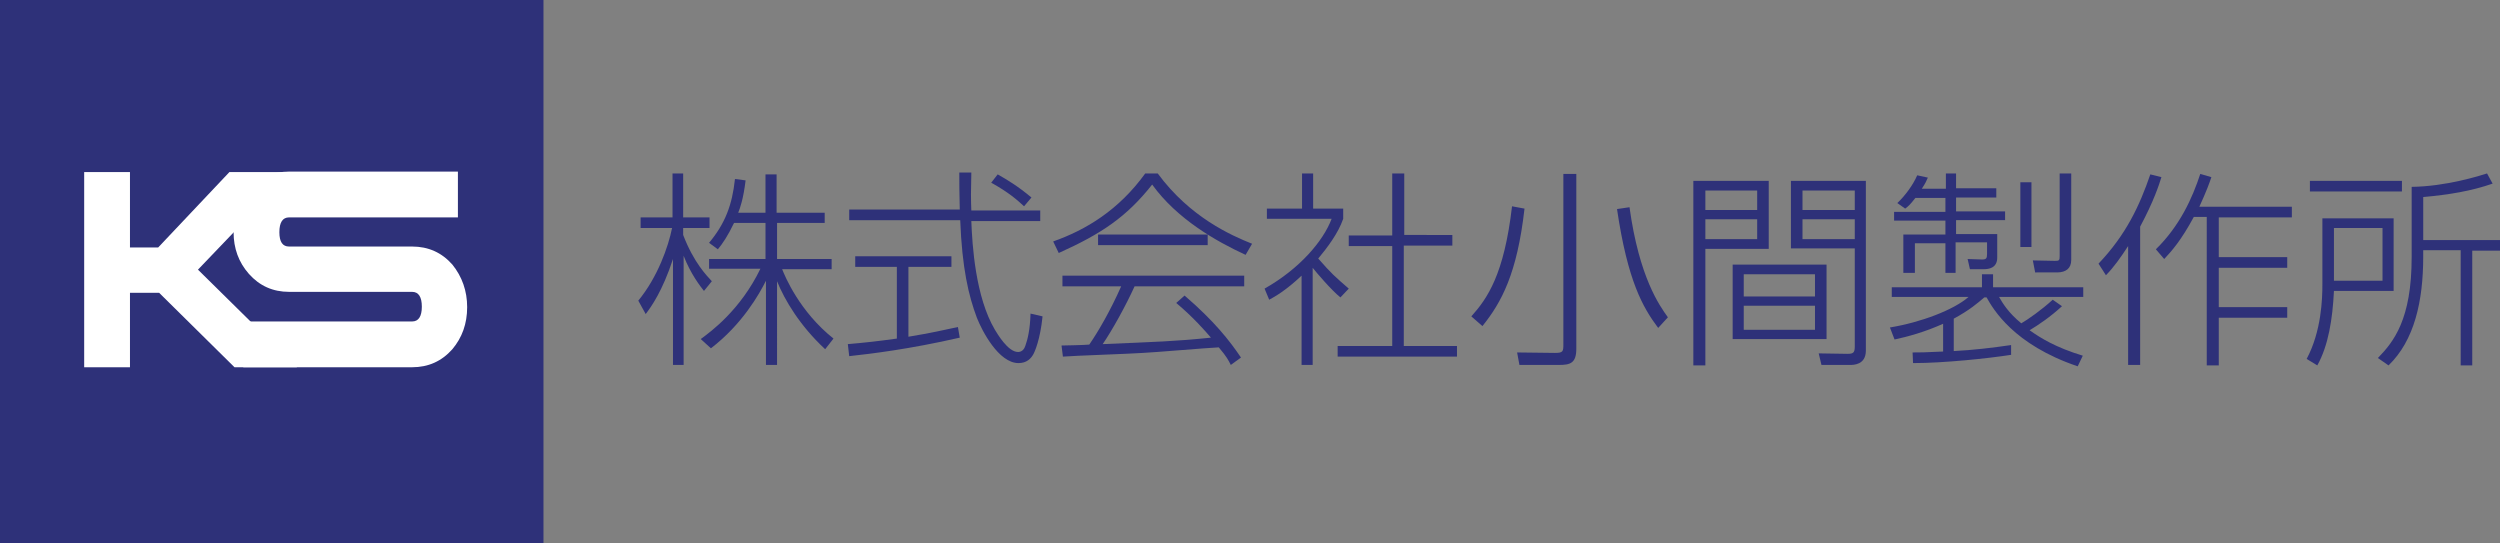 <?xml version="1.0" encoding="utf-8"?>
<!-- Generator: Adobe Illustrator 19.2.1, SVG Export Plug-In . SVG Version: 6.00 Build 0)  -->
<svg version="1.1" id="レイヤー_1" xmlns="http://www.w3.org/2000/svg" xmlns:xlink="http://www.w3.org/1999/xlink" x="0px"
	 y="0px" viewBox="0 0 540.5 117.5" style="enable-background:new 0 0 540.5 117.5;" xml:space="preserve">
<rect x="0" y="0" width="540.5" height="117.5" fill="#808080" stroke="none"/>
<style type="text/css">
	.st0{fill:#2E3179;}
	.st1{fill:#FFFFFF;}
</style>
<g>
	<g>
		<path class="st0" d="M152.2,62.9c-0.8-1-2.9-3.7-4.4-7.6v23.6h-2.3V56c-2.3,7-4.7,10.3-5.9,11.9L138,65c4.2-5.1,6.5-11.7,7.3-15.7
			h-6.8V47h6.9v-9.5h2.3V47h5.7v2.3h-5.7v1.5c2.3,6,5.1,8.8,6.2,10L152.2,62.9z M168,78.9h-2.4V60.7c-1.4,2.8-5.1,9.4-11.9,14.6
			l-2.2-2c2.2-1.6,8.6-6.3,12.9-15.2h-11.1V56h12.2v-7.8h-6.8c-1.4,2.9-2.5,4.5-3.5,5.7l-1.9-1.4c3.5-4.2,5-8.2,5.6-13.8l2.3,0.3
			c-0.5,4.1-1.2,6-1.6,7h5.9v-8.3h2.4v8.3h10.4v2.2H168V56h11.8v2.2h-10.7c0.6,1.5,3.7,9.1,11.1,15l-1.8,2.3
			c-5.5-5.1-8.8-10.7-10.4-14.7V78.9z"/>
		<path class="st0" d="M207.5,73c-10.9,2.5-19.3,3.5-23.9,4l-0.3-2.6c3.5-0.3,6.3-0.6,10.6-1.2V57.7h-9v-2.3h20.8v2.3h-9.3v15.1
			c4.9-0.8,7.9-1.5,10.7-2.1L207.5,73z M210,37.5c-0.1,3.5-0.1,5.7,0,8h14.9v2.3H210c0.2,5.3,0.9,16.4,5.1,23.5
			c0.5,0.8,2.8,4.8,5,4.8c0.9,0,1.4-0.7,1.6-1.4c0.5-1.4,1-3.5,1.1-6.9l2.6,0.6c-0.5,5-1.7,7.7-2,8.2c-0.5,0.9-1.4,1.9-3.2,1.9
			c-4.3,0-7.9-7-9-9.8c-1.8-4.8-3.2-10.7-3.6-21.1h-24v-2.3h23.9c-0.1-4-0.1-5.5-0.1-8H210z M221.4,44.6c-1.4-1.3-3.3-3-7.1-5.1
			l1.4-1.8c2.1,1.2,4.3,2.5,7.3,5L221.4,44.6z"/>
		<path class="st0" d="M250.3,37.5c7,9.5,15.9,13.4,20.4,15.2l-1.4,2.4c-6.3-2.9-14.8-7.7-20.2-15.2c-5.6,7.1-11.1,10.7-20.2,14.8
			l-1.2-2.5c7.1-2.5,14.2-6.8,19.9-14.7H250.3z M256.1,63.9c6.4,5.5,9.7,9.7,12.2,13.4l-2.2,1.6c-0.5-1-0.9-1.8-2.6-3.8
			c-2.4,0.1-14,1.1-16.4,1.2c-2.8,0.2-14.9,0.6-17.3,0.8l-0.3-2.4c0.4,0,5.2-0.1,6-0.2c2-2.9,4.6-7.4,6.9-12.6h-12.7v-2.3H269v2.3
			h-23.7c-1.9,4.2-4.9,9.6-6.9,12.5c11.6-0.5,15.7-0.6,23.4-1.4c-1.1-1.3-3.8-4.4-7.5-7.5L256.1,63.9z M237.4,50.7h23.7V53h-23.7
			V50.7z"/>
		<path class="st0" d="M289.8,64.3c-1.9-1.5-5.3-5.5-6-6.4v21h-2.4V59.6c-3.4,3.2-5.7,4.5-7,5.2l-1-2.4c7.6-4.3,12.7-10.3,14.5-15.1
			h-14v-2.2h7.6v-7.6h2.4v7.6h6.5v2.2c-1.1,3.2-3.5,6.3-5.4,8.6c2.9,3.3,3.5,3.8,6.6,6.5L289.8,64.3z M303.6,37.5v13.3H314v2.3
			h-10.5v21.7h11.5v2.3h-25.8v-2.3H301V53.2h-9.4v-2.3h9.4V37.5H303.6z"/>
		<path class="st0" d="M318.1,68.4c3.5-3.9,7.1-9.1,8.8-23.8l2.7,0.5c-1.6,14.1-5,20.3-9.1,25.4L318.1,68.4z M340.8,75.4
			c0,3.1-1.3,3.5-3.7,3.5h-8.6l-0.5-2.7l8.2,0.1c1.7,0,1.8-0.3,1.8-1.8V37.6h2.8V75.4z M352.3,44.8c2.1,15.2,6.5,21.3,8.3,23.8
			l-2.1,2.3c-3.3-4.4-6.6-10.1-8.9-25.7L352.3,44.8z"/>
		<path class="st0" d="M382.4,39.1v14.7h-13.7v25.2h-2.6V39.1H382.4z M379.9,41.2h-11.2v4.2h11.2V41.2z M379.9,47.4h-11.2v4.3h11.2
			V47.4z M394.9,73.3h-20.3V57.2h20.3V73.3z M392.5,59.3H377v4.8h15.4V59.3z M392.5,66.1H377v5.2h15.4V66.1z M403.4,39.1v36.7
			c0,3.1-2.7,3.1-3.4,3.1h-6.2l-0.6-2.5l6.2,0.1c1.2,0,1.6-0.2,1.6-1.5V53.7h-13.8V39.1H403.4z M401,41.2h-11.3v4.2H401V41.2z
			 M401,47.4h-11.3v4.3H401V47.4z"/>
		<path class="st0" d="M434.9,76.7c-5.1,0.8-14.7,1.8-21.3,1.8l-0.1-2.3c1.4,0,2.8,0,6.6-0.2v-6c-4,1.8-7.7,2.8-10.5,3.4l-1-2.6
			c6.7-1.1,13.8-3.8,17-6.6H409v-2.1h19.5v-2.8h2.4v2.8h19.5v2.1h-18.2c0.8,1.4,2,3.4,4.8,5.7c1.4-0.8,4.4-2.9,6.8-5.1l2,1.4
			c-2.5,2.3-5,4-7,5.2c2.4,1.7,5.6,3.7,11.5,5.5l-1.1,2.3c-13.9-4.7-18.3-12.4-19.7-14.9h-0.5c-1.4,1.2-3.1,2.7-6.6,4.6v7
			c4.1-0.2,8.3-0.7,12.4-1.3V76.7z M420.7,40.7v-3.2h2.2v3.2h8.7v2h-8.7v3h10.6v1.9h-10.6v3h8.9v5.1c0,2.3-1.9,2.5-2.9,2.5h-3
			l-0.5-2.2l3.1,0.1c0.9,0,1.1-0.2,1.1-1.2v-2.5h-6.8V59h-2.2v-6.4h-6.6V59h-2.5v-8.3h9.1v-3h-11.1v-1.9h11.1v-3h-6.5
			c-1.1,1.4-1.5,1.8-2.2,2.3l-1.7-1.2c1.7-1.6,3.4-3.9,4.3-6l2.3,0.5c-0.3,0.7-0.4,1-1.3,2.4H420.7z M439.2,39.4v14h-2.4v-14H439.2z
			 M447.8,37.5v18.7c0,1.8-1.1,2.7-3.1,2.7H440l-0.5-2.6l4.8,0.1c0.9,0,1-0.1,1-1.1V37.5H447.8z"/>
		<path class="st0" d="M462.6,78.9h-2.5V53.2c-1.5,2.3-3.1,4.6-4.8,6.3l-1.6-2.5c6-6.3,8.9-12.6,11.2-19.3l2.4,0.6
			c-0.5,1.6-1.6,5.1-4.6,10.7V78.9z M466.1,53.9c5.2-5.1,7.9-11.1,9.6-16.3l2.4,0.7c-0.4,1.2-1,2.9-2.6,6.4h20v2.3h-15.8v8.6h14.8
			v2.3h-14.8v8.5h14.8v2.3h-14.8v10.3h-2.6V46.9h-2.8c-2.7,5-4.7,7.3-6.4,9.1L466.1,53.9z"/>
		<path class="st0" d="M517.5,47.2v15.7h-12.9c-0.3,6.1-1.2,11.8-3.6,16.1l-2.3-1.4c3.2-6,3.4-13,3.4-16.1V47.2H517.5z M519.3,39.1
			v2.3h-19.9v-2.3H519.3z M515.1,49.3h-10.5v11.4h10.5V49.3z M523.9,54.1v1.4c0,9.6-1.9,18.1-7.5,23.5l-2.3-1.6
			c3.4-3.5,7.3-8.3,7.3-21.8V40.4c7.5-0.1,14.7-2.4,16.3-2.9l1.2,2.2c-4.6,1.6-9.4,2.4-15,2.9v9.3h16.7v2.3h-6.1v24.8h-2.5V54.1
			H523.9z"/>
	</g>
	<rect class="st0" width="117.5" height="117.5"/>
	<g>
		<path class="st1" d="M64.2,79.4H50.7L34.4,63.3h-6.3v16.1h-9.9V37.2h9.9v16.3h6.1l15.4-16.3H63L42.8,58.3L64.2,79.4z"/>
		<path class="st1" d="M101,66.4c0,3.6-1.1,6.6-3.2,9.1c-2.3,2.6-5.2,3.9-8.7,3.9H52.6v-9.9h36.5c1.4,0,2.1-1.1,2.1-3.2
			c0-2.1-0.7-3.2-2.1-3.2H62.5c-3.5,0-6.4-1.3-8.7-3.9c-2.2-2.5-3.3-5.5-3.3-9c0-3.6,1.1-6.6,3.4-9.2c2.2-2.6,5.1-3.9,8.6-3.9H99V47
			H62.5c-1.4,0-2.1,1.1-2.1,3.2c0,2.1,0.7,3.1,2.1,3.1h26.6c3.5,0,6.4,1.3,8.7,3.9C99.9,59.8,101,62.9,101,66.4z"/>
	</g>
</g>
</svg>
